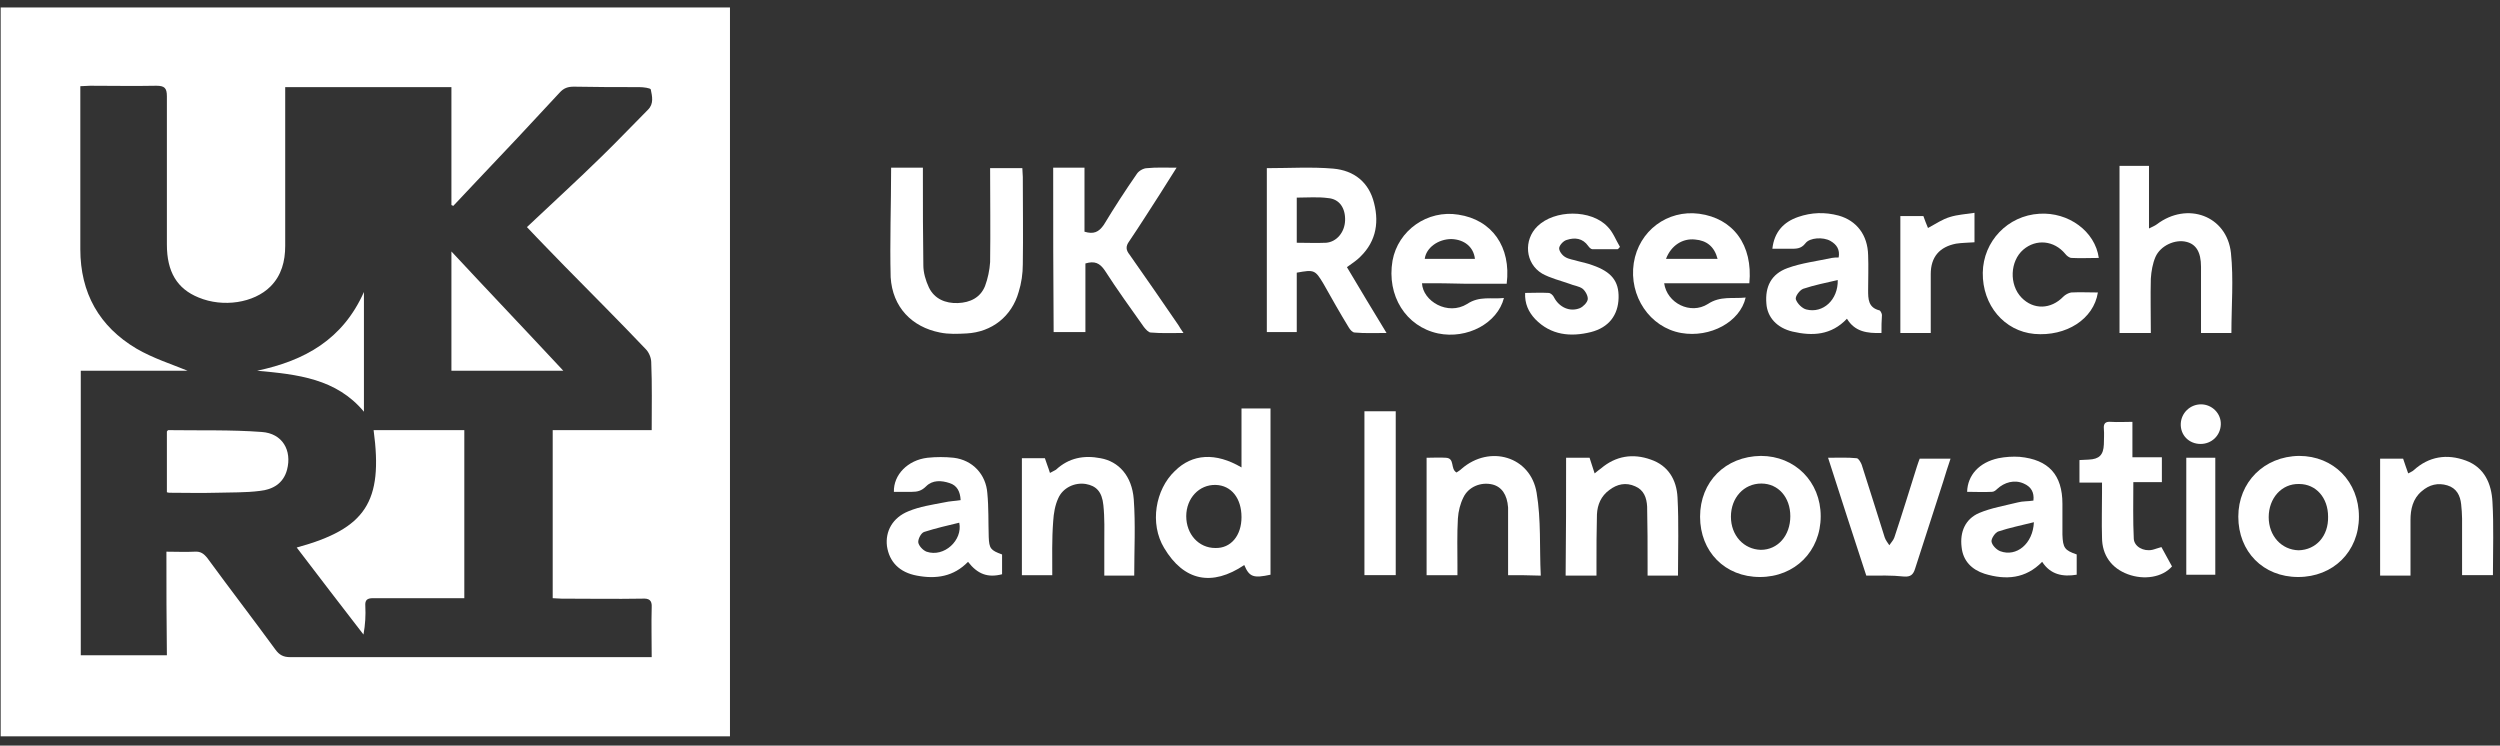 <svg xmlns="http://www.w3.org/2000/svg" width="171" height="51" viewBox="0 0 171 51" fill="none"><rect x="0" y="0" width="171" height="51" fill="#333333" stroke="none"/><path d="M49.93 50.364C33.27 50.364 16.674 50.364 0.046 50.364C0.046 33.736 0.046 17.171 0.046 0.511C16.674 0.511 33.27 0.511 49.93 0.511C49.93 17.139 49.93 33.736 49.93 50.364ZM11.383 37.735C12.076 37.735 12.706 37.767 13.304 37.735C13.713 37.704 13.934 37.861 14.186 38.176C15.729 40.286 17.304 42.333 18.847 44.443C19.099 44.79 19.382 44.947 19.823 44.947C27.854 44.947 35.853 44.947 43.883 44.947C44.104 44.947 44.293 44.947 44.576 44.947C44.576 43.75 44.545 42.648 44.576 41.546C44.608 41.042 44.387 40.916 43.915 40.947C42.088 40.979 40.23 40.947 38.404 40.947C38.183 40.947 37.994 40.916 37.805 40.916C37.805 37.074 37.805 33.263 37.805 29.421C40.073 29.421 42.309 29.421 44.576 29.421C44.576 27.815 44.608 26.303 44.545 24.792C44.545 24.477 44.387 24.099 44.167 23.878C42.34 21.957 40.482 20.099 38.624 18.21C37.837 17.391 37.018 16.572 36.042 15.533C37.774 13.895 39.506 12.321 41.175 10.683C42.246 9.644 43.254 8.573 44.324 7.502C44.734 7.093 44.608 6.589 44.513 6.117C44.482 6.022 44.01 5.959 43.726 5.959C42.246 5.959 40.734 5.959 39.254 5.928C38.845 5.928 38.561 6.022 38.278 6.337C36.388 8.384 34.467 10.431 32.546 12.447C32.042 12.982 31.507 13.549 31.003 14.084C30.971 14.053 30.909 14.053 30.877 14.021C30.877 11.344 30.877 8.668 30.877 5.959C27.066 5.959 23.319 5.959 19.508 5.959C19.508 6.211 19.508 6.463 19.508 6.683C19.508 10.053 19.508 13.454 19.508 16.824C19.508 17.863 19.256 18.84 18.5 19.596C17.367 20.729 15.257 21.044 13.588 20.351C12.107 19.753 11.415 18.588 11.415 16.73C11.415 13.36 11.415 9.959 11.415 6.589C11.415 6.022 11.257 5.865 10.69 5.865C9.179 5.896 7.667 5.865 6.155 5.865C5.935 5.865 5.746 5.896 5.494 5.896C5.494 6.211 5.494 6.432 5.494 6.652C5.494 10.116 5.494 13.58 5.494 17.045C5.494 20.036 6.785 22.335 9.336 23.847C10.47 24.508 11.761 24.918 12.832 25.359C10.533 25.359 8.045 25.359 5.525 25.359C5.525 31.878 5.525 38.334 5.525 44.821C7.478 44.821 9.399 44.821 11.415 44.821C11.383 42.491 11.383 40.129 11.383 37.735Z" fill="white"></path><path d="M86.651 11.502C88.194 11.502 89.705 11.407 91.186 11.533C92.634 11.659 93.642 12.478 93.988 13.895C94.366 15.375 94.051 16.698 92.855 17.737C92.634 17.926 92.382 18.084 92.13 18.273C93.012 19.753 93.894 21.233 94.839 22.776C94.051 22.776 93.359 22.808 92.666 22.745C92.508 22.745 92.351 22.556 92.256 22.398C91.658 21.422 91.091 20.414 90.524 19.407C89.957 18.462 89.894 18.43 88.698 18.651C88.698 19.973 88.698 21.328 88.698 22.713C88.005 22.713 87.344 22.713 86.651 22.713C86.651 18.997 86.651 15.249 86.651 11.502ZM88.698 13.517C88.698 14.557 88.698 15.564 88.698 16.604C89.391 16.604 90.052 16.635 90.713 16.604C91.438 16.541 91.973 15.879 92.004 15.092C92.036 14.242 91.626 13.612 90.839 13.549C90.146 13.454 89.454 13.517 88.698 13.517Z" fill="white"></path><path d="M60.953 11.47C61.677 11.47 62.37 11.47 63.126 11.47C63.126 11.69 63.126 11.911 63.126 12.1C63.126 14.115 63.126 16.131 63.157 18.146C63.157 18.65 63.315 19.186 63.535 19.658C63.913 20.445 64.669 20.76 65.519 20.729C66.369 20.697 67.062 20.351 67.377 19.564C67.566 19.06 67.692 18.461 67.724 17.926C67.755 15.784 67.724 13.674 67.724 11.501C68.479 11.501 69.172 11.501 69.928 11.501C69.928 11.722 69.96 11.911 69.96 12.1C69.96 14.084 69.991 16.099 69.96 18.083C69.96 18.713 69.865 19.375 69.676 19.973C69.204 21.642 67.85 22.713 66.117 22.807C65.519 22.839 64.889 22.87 64.291 22.744C62.37 22.366 61.047 21.012 60.921 18.965C60.858 16.509 60.953 14.021 60.953 11.47Z" fill="white"></path><path d="M72.038 11.47C72.762 11.47 73.424 11.47 74.179 11.47C74.179 12.226 74.179 12.951 74.179 13.707C74.179 14.431 74.179 15.155 74.179 15.848C74.809 16.037 75.156 15.88 75.502 15.376C76.226 14.179 76.982 13.014 77.769 11.88C77.895 11.691 78.21 11.502 78.462 11.502C79.092 11.439 79.722 11.47 80.478 11.47C80.069 12.132 79.691 12.699 79.344 13.266C78.651 14.336 77.959 15.439 77.234 16.509C76.982 16.856 77.014 17.108 77.266 17.423C78.399 19.029 79.502 20.635 80.604 22.241C80.698 22.398 80.793 22.556 80.95 22.776C80.163 22.776 79.439 22.808 78.714 22.745C78.557 22.745 78.368 22.524 78.242 22.367C77.329 21.076 76.415 19.816 75.565 18.493C75.219 17.989 74.872 17.832 74.242 18.021C74.242 19.564 74.242 21.107 74.242 22.713C73.487 22.713 72.794 22.713 72.069 22.713C72.038 18.997 72.038 15.25 72.038 11.47Z" fill="white"></path><path d="M84.919 31.972C84.919 30.587 84.919 29.295 84.919 27.941C85.58 27.941 86.21 27.941 86.903 27.941C86.903 31.752 86.903 35.531 86.903 39.31C85.737 39.562 85.454 39.468 85.108 38.649C82.903 40.129 80.982 39.751 79.628 37.483C78.62 35.814 79.029 33.484 80.352 32.224C81.549 31.027 83.155 30.933 84.919 31.972ZM84.919 35.373C84.919 34.082 84.226 33.2 83.155 33.169C82.021 33.137 81.139 34.082 81.139 35.31C81.139 36.539 81.99 37.483 83.124 37.483C84.194 37.515 84.919 36.633 84.919 35.373Z" fill="white"></path><path d="M147.117 22.776C146.361 22.776 145.699 22.776 144.975 22.776C144.975 18.966 144.975 15.187 144.975 11.345C145.636 11.345 146.266 11.345 146.991 11.345C146.991 12.73 146.991 14.116 146.991 15.628C147.243 15.502 147.4 15.439 147.526 15.344C149.605 13.77 152.313 14.746 152.596 17.297C152.785 19.092 152.628 20.918 152.628 22.776C151.998 22.776 151.337 22.776 150.549 22.776C150.549 22.587 150.549 22.367 150.549 22.178C150.549 20.855 150.549 19.564 150.549 18.241C150.549 17.234 150.203 16.698 149.542 16.541C148.786 16.352 147.778 16.793 147.432 17.58C147.243 18.021 147.148 18.556 147.117 19.06C147.085 20.257 147.117 21.485 147.117 22.776Z" fill="white"></path><path d="M119.655 19.375C117.702 19.375 115.781 19.375 113.829 19.375C114.018 20.729 115.624 21.548 116.82 20.792C117.671 20.226 118.521 20.446 119.403 20.352C119.025 22.021 116.978 23.123 114.994 22.776C112.852 22.398 111.404 20.257 111.75 17.989C112.097 15.785 114.049 14.336 116.222 14.62C118.553 14.935 119.907 16.761 119.655 19.375ZM113.955 17.706C115.151 17.706 116.317 17.706 117.482 17.706C117.261 16.856 116.726 16.446 115.939 16.383C115.088 16.289 114.301 16.793 113.955 17.706Z" fill="white"></path><path d="M97.264 19.374C97.327 20.603 99.027 21.61 100.35 20.792C101.2 20.225 102.019 20.477 102.869 20.382C102.428 22.114 100.35 23.216 98.366 22.807C96.161 22.335 94.839 20.225 95.248 17.831C95.626 15.753 97.642 14.336 99.752 14.682C102.051 15.028 103.373 16.887 103.058 19.406C102.114 19.406 101.137 19.406 100.161 19.406C99.216 19.374 98.271 19.374 97.264 19.374ZM100.885 17.705C100.791 16.887 100.161 16.383 99.279 16.351C98.366 16.351 97.547 16.95 97.453 17.705C98.618 17.705 99.752 17.705 100.885 17.705Z" fill="white"></path><path d="M65.708 34.209C65.676 33.61 65.456 33.201 64.952 33.043C64.385 32.855 63.787 32.823 63.346 33.264C63.031 33.579 62.748 33.642 62.37 33.642C61.96 33.642 61.551 33.642 61.142 33.642C61.11 32.477 62.086 31.469 63.44 31.311C64.039 31.248 64.637 31.248 65.236 31.311C66.527 31.469 67.44 32.445 67.534 33.736C67.629 34.712 67.597 35.72 67.629 36.728C67.66 37.515 67.755 37.641 68.542 37.925C68.542 38.366 68.542 38.838 68.542 39.279C67.566 39.531 66.873 39.279 66.212 38.429C65.236 39.436 64.039 39.625 62.716 39.373C61.519 39.153 60.827 38.429 60.669 37.358C60.543 36.35 61.047 35.405 62.149 34.965C62.905 34.65 63.755 34.524 64.574 34.366C64.984 34.272 65.33 34.272 65.708 34.209ZM65.613 35.752C64.826 35.941 64.007 36.13 63.22 36.382C62.999 36.445 62.779 36.886 62.811 37.106C62.842 37.326 63.126 37.641 63.377 37.736C64.574 38.145 65.865 36.949 65.613 35.752Z" fill="white"></path><path d="M128.693 22.776C127.686 22.808 126.867 22.682 126.331 21.8C125.261 22.934 123.97 22.997 122.615 22.682C121.545 22.43 120.883 21.706 120.82 20.761C120.726 19.627 121.135 18.745 122.269 18.336C123.214 17.989 124.284 17.863 125.292 17.643C125.45 17.612 125.607 17.612 125.765 17.612C125.859 17.076 125.639 16.73 125.198 16.478C124.694 16.194 123.781 16.257 123.497 16.635C123.182 17.045 122.836 17.013 122.426 17.013C122.048 17.013 121.639 17.013 121.23 17.013C121.356 15.88 121.985 15.187 122.993 14.84C123.907 14.525 124.82 14.494 125.765 14.746C126.993 15.092 127.749 16.068 127.78 17.454C127.812 18.241 127.78 19.06 127.78 19.848C127.78 20.446 127.78 21.044 128.567 21.233C128.63 21.265 128.725 21.454 128.725 21.548C128.693 21.957 128.693 22.335 128.693 22.776ZM125.702 19.155C124.883 19.344 124.095 19.501 123.34 19.753C123.088 19.848 122.773 20.288 122.836 20.477C122.93 20.761 123.277 21.107 123.56 21.17C124.694 21.454 125.733 20.509 125.702 19.155Z" fill="white"></path><path d="M142.046 37.924C142.046 38.365 142.046 38.806 142.046 39.31C141.102 39.467 140.251 39.31 139.684 38.428C138.551 39.593 137.196 39.688 135.748 39.247C134.866 38.963 134.268 38.365 134.173 37.42C134.047 36.381 134.425 35.499 135.37 35.09C136.189 34.743 137.133 34.586 138.015 34.365C138.362 34.271 138.708 34.302 139.086 34.239C139.149 33.672 138.929 33.294 138.425 33.074C137.795 32.791 137.102 32.98 136.598 33.452C136.504 33.547 136.378 33.641 136.252 33.641C135.685 33.672 135.118 33.641 134.551 33.641C134.583 32.507 135.37 31.625 136.693 31.342C137.165 31.247 137.669 31.216 138.141 31.247C140.125 31.436 141.07 32.476 141.07 34.46C141.07 35.153 141.07 35.877 141.07 36.57C141.102 37.483 141.228 37.641 142.046 37.924ZM139.118 35.719C138.236 35.94 137.448 36.097 136.693 36.349C136.472 36.412 136.189 36.853 136.22 37.042C136.252 37.294 136.567 37.609 136.819 37.703C137.921 38.113 139.055 37.2 139.118 35.719Z" fill="white"></path><path d="M107.121 31.311C107.719 31.311 108.192 31.311 108.727 31.311C108.821 31.625 108.947 31.972 109.073 32.381C109.262 32.224 109.388 32.129 109.514 32.035C110.522 31.184 111.687 30.995 112.916 31.436C114.112 31.846 114.679 32.822 114.742 34.019C114.837 35.782 114.774 37.546 114.774 39.373C114.112 39.373 113.451 39.373 112.695 39.373C112.695 39.121 112.695 38.9 112.695 38.68C112.695 37.326 112.695 35.971 112.664 34.649C112.632 34.05 112.443 33.515 111.845 33.263C111.215 32.98 110.617 33.105 110.081 33.515C109.514 33.924 109.262 34.523 109.231 35.184C109.199 36.349 109.199 37.483 109.199 38.648C109.199 38.869 109.199 39.121 109.199 39.373C108.475 39.373 107.814 39.373 107.089 39.373C107.121 36.664 107.121 33.987 107.121 31.311Z" fill="white"></path><path d="M103.153 39.342C103.153 37.988 103.153 36.697 103.153 35.405C103.153 35.185 103.153 34.933 103.153 34.712C103.09 33.831 102.712 33.295 102.082 33.138C101.295 32.949 100.444 33.295 100.098 34.02C99.878 34.461 99.752 34.964 99.72 35.468C99.657 36.539 99.689 37.61 99.689 38.681C99.689 38.901 99.689 39.09 99.689 39.342C98.964 39.342 98.303 39.342 97.579 39.342C97.579 36.665 97.579 34.02 97.579 31.311C98.019 31.311 98.46 31.28 98.901 31.311C99.531 31.343 99.185 32.067 99.626 32.319C99.72 32.256 99.878 32.161 99.972 32.067C101.893 30.398 104.696 31.217 105.105 33.705C105.42 35.563 105.294 37.452 105.389 39.373C104.57 39.342 103.909 39.342 103.153 39.342Z" fill="white"></path><path d="M161.351 35.341C161.351 37.735 159.588 39.467 157.194 39.467C154.801 39.467 153.1 37.735 153.1 35.341C153.1 32.979 154.864 31.216 157.257 31.184C159.619 31.184 161.351 32.948 161.351 35.341ZM159.241 35.341C159.241 34.05 158.422 33.105 157.257 33.105C156.06 33.074 155.179 34.081 155.179 35.373C155.179 36.664 156.06 37.609 157.226 37.64C158.422 37.609 159.273 36.664 159.241 35.341Z" fill="white"></path><path d="M124.536 35.31C124.536 37.703 122.773 39.467 120.379 39.467C117.986 39.467 116.285 37.735 116.285 35.341C116.285 32.948 118.017 31.216 120.442 31.184C122.773 31.184 124.536 32.948 124.536 35.31ZM122.458 35.31C122.458 34.019 121.639 33.074 120.474 33.074C119.277 33.074 118.395 34.05 118.395 35.341C118.395 36.632 119.277 37.577 120.442 37.609C121.607 37.609 122.458 36.632 122.458 35.31Z" fill="white"></path><path d="M71.975 39.342C71.219 39.342 70.589 39.342 69.897 39.342C69.897 36.665 69.897 34.019 69.897 31.343C70.4 31.343 70.936 31.343 71.471 31.343C71.566 31.657 71.692 31.941 71.817 32.35C71.975 32.256 72.132 32.193 72.227 32.13C73.109 31.311 74.148 31.122 75.282 31.343C76.51 31.563 77.423 32.539 77.549 34.145C77.675 35.877 77.581 37.609 77.581 39.373C76.919 39.373 76.258 39.373 75.534 39.373C75.534 38.649 75.534 37.925 75.534 37.2C75.534 36.318 75.565 35.437 75.471 34.555C75.376 33.61 74.967 33.232 74.274 33.106C73.518 32.98 72.699 33.358 72.384 34.082C72.164 34.555 72.07 35.122 72.038 35.657C71.944 36.885 71.975 38.082 71.975 39.342Z" fill="white"></path><path d="M170.516 39.341C169.791 39.341 169.13 39.341 168.406 39.341C168.406 38.019 168.406 36.727 168.406 35.468C168.406 35.153 168.374 34.806 168.343 34.491C168.28 33.893 168.028 33.389 167.398 33.2C166.768 33.011 166.17 33.137 165.634 33.61C165.036 34.114 164.878 34.838 164.878 35.562C164.878 36.822 164.878 38.05 164.878 39.373C164.185 39.373 163.493 39.373 162.8 39.373C162.8 36.696 162.8 34.05 162.8 31.374C163.335 31.374 163.839 31.374 164.374 31.374C164.469 31.689 164.595 32.003 164.721 32.381C164.878 32.287 165.004 32.255 165.099 32.161C166.138 31.216 167.366 31.027 168.657 31.5C169.949 31.972 170.421 33.106 170.484 34.334C170.579 35.94 170.516 37.609 170.516 39.341Z" fill="white"></path><path d="M143.558 17.643C142.896 17.643 142.298 17.675 141.7 17.643C141.542 17.643 141.353 17.486 141.259 17.36C140.503 16.447 139.275 16.321 138.393 17.076C137.48 17.864 137.417 19.47 138.267 20.352C139.086 21.202 140.282 21.171 141.133 20.289C141.259 20.163 141.479 20.037 141.668 20.005C142.267 19.974 142.865 20.005 143.495 20.005C143.211 21.832 141.322 23.029 139.149 22.84C137.102 22.651 135.59 20.887 135.622 18.651C135.653 16.51 137.322 14.746 139.495 14.62C141.479 14.494 143.306 15.817 143.558 17.643Z" fill="white"></path><path d="M127.654 39.372C126.772 36.695 125.922 34.05 125.04 31.31C125.733 31.31 126.363 31.279 126.993 31.342C127.119 31.342 127.276 31.625 127.339 31.782C127.874 33.42 128.378 35.089 128.914 36.758C128.977 36.947 129.103 37.105 129.229 37.294C129.355 37.105 129.512 36.947 129.575 36.758C130.11 35.152 130.614 33.515 131.118 31.909C131.181 31.72 131.244 31.53 131.307 31.373C132 31.373 132.661 31.373 133.417 31.373C133.228 31.908 133.071 32.444 132.913 32.948C132.283 34.932 131.622 36.916 130.992 38.9C130.866 39.309 130.677 39.467 130.236 39.435C129.386 39.341 128.567 39.372 127.654 39.372Z" fill="white"></path><path d="M104.318 20.036C104.853 20.036 105.389 20.005 105.924 20.036C106.05 20.036 106.239 20.194 106.302 20.351C106.649 21.013 107.373 21.359 108.066 21.076C108.286 20.981 108.57 20.698 108.601 20.477C108.633 20.257 108.444 19.91 108.255 19.753C108.003 19.564 107.625 19.533 107.341 19.407C106.712 19.186 106.05 19.029 105.483 18.714C104.318 18.021 104.192 16.415 105.168 15.47C106.334 14.336 108.822 14.305 109.955 15.502C110.333 15.879 110.522 16.415 110.806 16.887C110.743 16.95 110.711 17.013 110.648 17.045C110.081 17.045 109.483 17.045 108.916 17.045C108.822 17.045 108.696 16.919 108.633 16.824C108.255 16.289 107.719 16.226 107.152 16.415C106.932 16.478 106.68 16.761 106.649 16.95C106.617 17.139 106.837 17.454 107.058 17.58C107.31 17.738 107.656 17.769 107.94 17.863C108.286 17.958 108.633 18.021 108.947 18.147C110.207 18.588 110.743 19.218 110.711 20.383C110.68 21.548 110.05 22.398 108.822 22.713C107.436 23.06 106.082 22.934 105.011 21.831C104.539 21.328 104.287 20.761 104.318 20.036Z" fill="white"></path><path d="M147.841 37.42C148.093 37.861 148.313 38.302 148.565 38.743C147.904 39.499 146.644 39.688 145.542 39.278C144.44 38.869 143.778 37.987 143.778 36.759C143.747 35.751 143.778 34.712 143.778 33.704C143.778 33.484 143.778 33.295 143.778 33.011C143.243 33.011 142.739 33.011 142.235 33.011C142.235 32.476 142.235 32.004 142.235 31.468C142.456 31.468 142.645 31.437 142.865 31.437C143.589 31.405 143.873 31.122 143.904 30.397C143.904 30.051 143.936 29.704 143.904 29.327C143.873 28.98 143.999 28.823 144.377 28.854C144.849 28.886 145.321 28.854 145.857 28.854C145.857 29.673 145.857 30.429 145.857 31.279C146.55 31.279 147.211 31.279 147.872 31.279C147.872 31.878 147.872 32.381 147.872 32.98C147.242 32.98 146.613 32.98 145.92 32.98C145.92 34.302 145.888 35.594 145.951 36.853C145.983 37.389 146.613 37.735 147.211 37.609C147.368 37.578 147.589 37.483 147.841 37.42Z" fill="white"></path><path d="M93.327 28.13C94.051 28.13 94.744 28.13 95.468 28.13C95.468 31.878 95.468 35.562 95.468 39.341C94.776 39.341 94.083 39.341 93.327 39.341C93.327 35.625 93.327 31.909 93.327 28.13Z" fill="white"></path><path d="M132.063 22.776C131.339 22.776 130.677 22.776 129.984 22.776C129.984 20.099 129.984 17.453 129.984 14.777C130.488 14.777 131.024 14.777 131.559 14.777C131.653 15.028 131.748 15.312 131.874 15.595C132.409 15.312 132.85 14.997 133.386 14.84C133.889 14.682 134.456 14.651 135.055 14.556C135.055 15.28 135.055 15.942 135.055 16.572C134.645 16.603 134.204 16.603 133.795 16.666C132.661 16.887 132.063 17.579 132.063 18.745C132.063 20.099 132.063 21.422 132.063 22.776Z" fill="white"></path><path d="M149.542 31.311C150.203 31.311 150.833 31.311 151.526 31.311C151.526 33.956 151.526 36.601 151.526 39.31C150.896 39.31 150.234 39.31 149.542 39.31C149.542 36.664 149.542 34.019 149.542 31.311Z" fill="white"></path><path d="M150.518 30.366C149.73 30.366 149.132 29.767 149.164 28.98C149.195 28.256 149.793 27.657 150.549 27.657C151.305 27.657 151.935 28.287 151.903 29.043C151.872 29.799 151.274 30.366 150.518 30.366Z" fill="white"></path><path d="M20.295 37.451C25.019 36.16 26.216 34.333 25.555 29.421C26.594 29.421 27.602 29.421 28.641 29.421C29.649 29.421 30.688 29.421 31.759 29.421C31.759 33.263 31.759 37.042 31.759 40.915C31.16 40.915 30.625 40.915 30.058 40.915C28.547 40.915 27.035 40.915 25.523 40.915C25.114 40.915 24.956 41.041 24.988 41.451C25.019 42.081 24.988 42.711 24.862 43.403C23.319 41.419 21.839 39.467 20.295 37.451Z" fill="white"></path><path d="M11.415 33.672C11.415 32.286 11.415 30.901 11.415 29.515C11.446 29.483 11.477 29.421 11.509 29.421C13.65 29.452 15.792 29.389 17.902 29.547C19.319 29.641 19.981 30.806 19.634 32.129C19.382 33.074 18.658 33.483 17.776 33.578C16.8 33.704 15.792 33.672 14.784 33.704C13.713 33.735 12.674 33.704 11.604 33.704C11.572 33.704 11.54 33.704 11.415 33.672Z" fill="white"></path><path d="M30.877 25.358C30.877 22.65 30.877 20.004 30.877 17.201C33.459 19.973 35.979 22.618 38.53 25.358C35.947 25.358 33.428 25.358 30.877 25.358Z" fill="white"></path><path d="M17.587 25.358C20.862 24.665 23.445 23.216 24.893 19.973C24.893 22.776 24.893 25.421 24.893 28.161C23.004 25.893 20.358 25.61 17.587 25.358Z" fill="white"></path></svg>